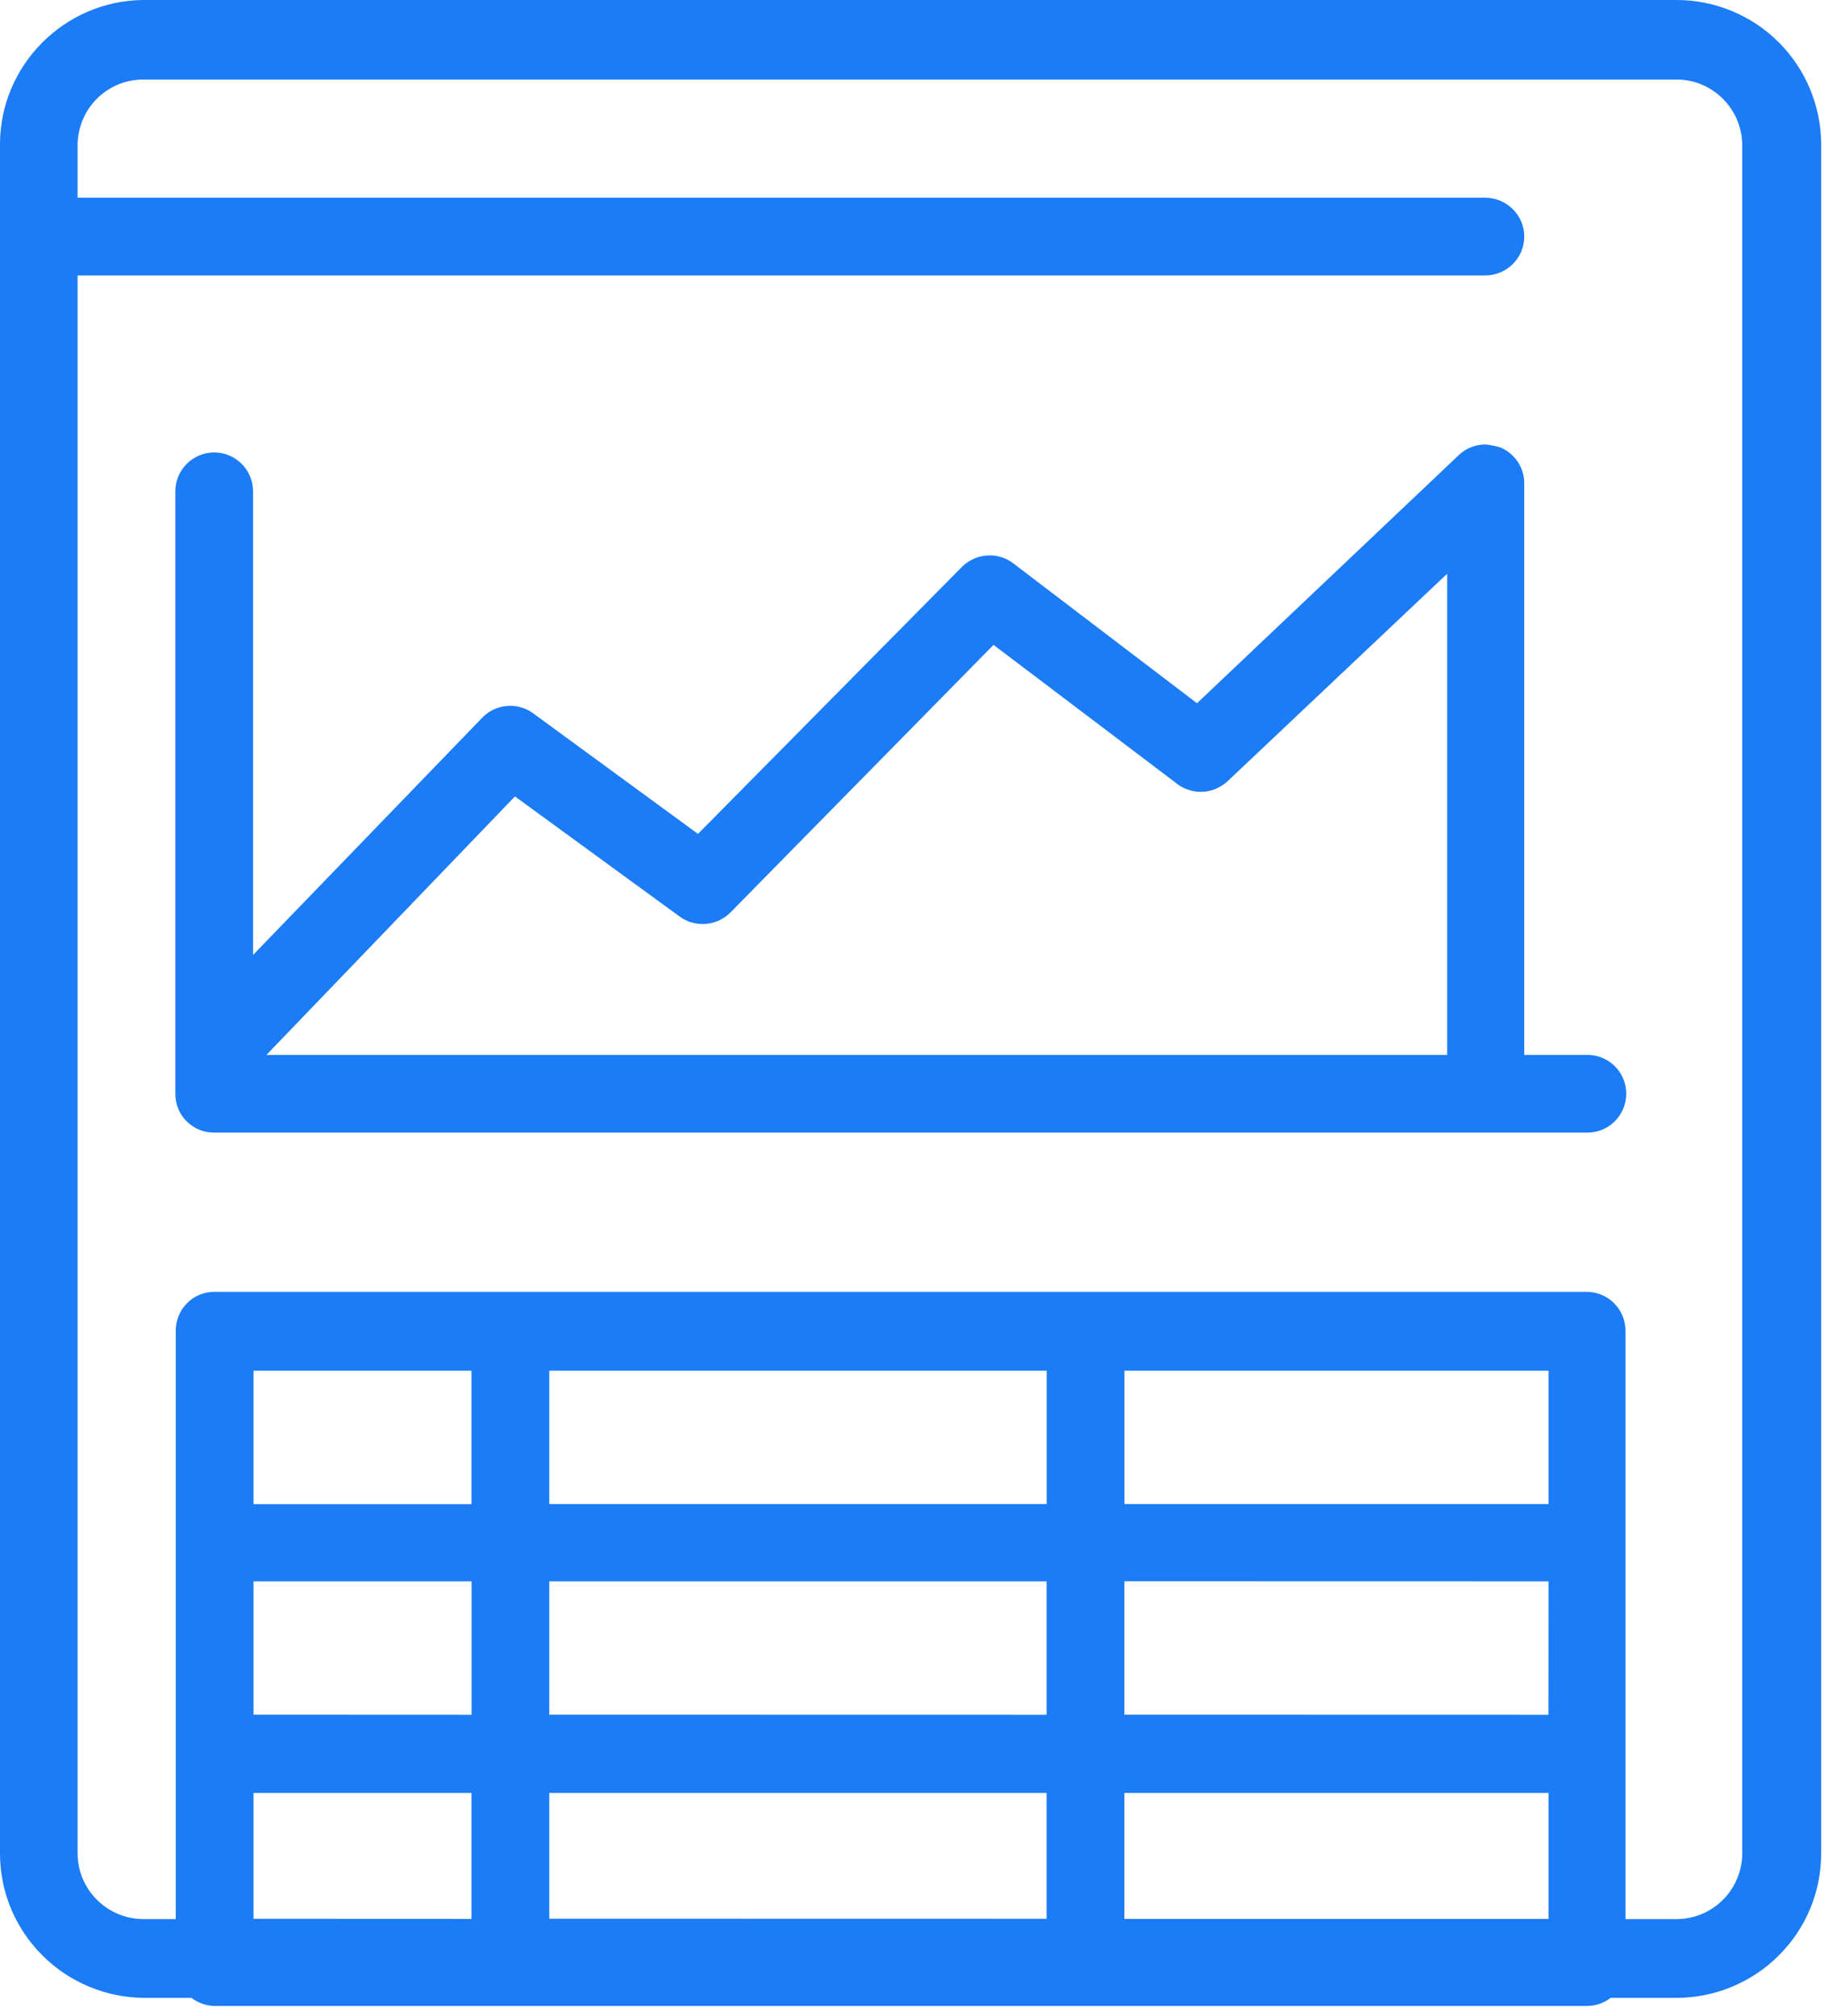 <svg width="57" height="63" viewBox="0 0 57 63" fill="none" xmlns="http://www.w3.org/2000/svg">
<g clip-path="url(#clip0_15852_4919)">
<path d="M45.225 32.964V17.927L38.346 24.427C38.102 24.638 37.821 24.744 37.524 24.744C37.231 24.744 36.943 24.638 36.721 24.445L31.048 20.151L22.832 28.507C22.61 28.738 22.286 28.875 21.96 28.875C21.693 28.875 21.441 28.792 21.228 28.632L16.092 24.887L8.326 32.964H45.225ZM6.684 35.392C6.363 35.392 6.049 35.262 5.827 35.033C5.604 34.814 5.474 34.494 5.48 34.165V15.354C5.48 14.684 6.025 14.138 6.695 14.138C7.365 14.138 7.908 14.684 7.908 15.354V29.841L15.063 22.434C15.286 22.194 15.609 22.055 15.944 22.055C16.211 22.055 16.463 22.141 16.676 22.301L21.812 26.058L30.058 17.717C30.283 17.489 30.601 17.355 30.927 17.355C31.194 17.355 31.455 17.441 31.665 17.604L37.406 21.975L45.587 14.221C45.815 14.005 46.108 13.889 46.42 13.889C46.506 13.889 46.82 13.954 46.9 13.987C47.354 14.188 47.639 14.63 47.633 15.114V32.964H49.607C50.278 32.964 50.82 33.507 50.82 34.176C50.82 34.847 50.278 35.392 49.607 35.392H6.684ZM32.709 42.832H17.165V46.998H32.709V42.832ZM48.392 42.832H35.14V46.998H48.392V42.832ZM14.734 42.832H7.923V47.001H14.734V42.832ZM14.737 53.584V49.415H7.923V53.581L14.737 53.584ZM48.389 53.584L48.392 49.415L35.137 49.412V53.581L48.389 53.584ZM32.706 53.584V49.415H17.165V53.581L32.706 53.584ZM32.706 59.959V56.027H17.165V59.956L32.706 59.959ZM48.392 56.027H35.137V59.962H48.392V56.027ZM14.734 59.962V56.027H7.923V59.959L14.734 59.962ZM52.392 59.968C53.524 59.968 54.444 59.046 54.444 57.913V4.543C54.444 3.41 53.524 2.485 52.392 2.485H4.483C3.36 2.485 2.455 3.371 2.425 4.498V6.179H46.414C47.084 6.179 47.633 6.725 47.633 7.392C47.633 8.062 47.084 8.608 46.414 8.608H2.425V57.913C2.425 59.046 3.351 59.968 4.483 59.968H5.492V41.581C5.492 41.255 5.625 40.937 5.853 40.715C6.076 40.492 6.378 40.368 6.695 40.368H49.581C50.251 40.368 50.796 40.91 50.796 41.581V59.968H52.392ZM6.71 62.684C6.434 62.675 6.185 62.583 5.981 62.429H4.516C3.327 62.429 2.165 61.946 1.325 61.103C0.471 60.249 0 59.117 0 57.913V4.51C0 2.043 2.01 0.021 4.477 0H52.401C53.59 0 54.752 0.483 55.588 1.325C56.427 2.159 56.911 3.321 56.911 4.51V57.913C56.911 59.123 56.439 60.255 55.585 61.106C54.749 61.946 53.587 62.429 52.401 62.429H50.334C50.135 62.583 49.889 62.675 49.628 62.681C49.622 62.684 49.613 62.684 49.607 62.684H6.71Z" fill="#1B7CF6"/>
</g>
<defs>
<clipPath id="clip0_15852_4919">
<rect width="56.911" height="62.684" fill="white"/>
</clipPath>
</defs>
</svg>
